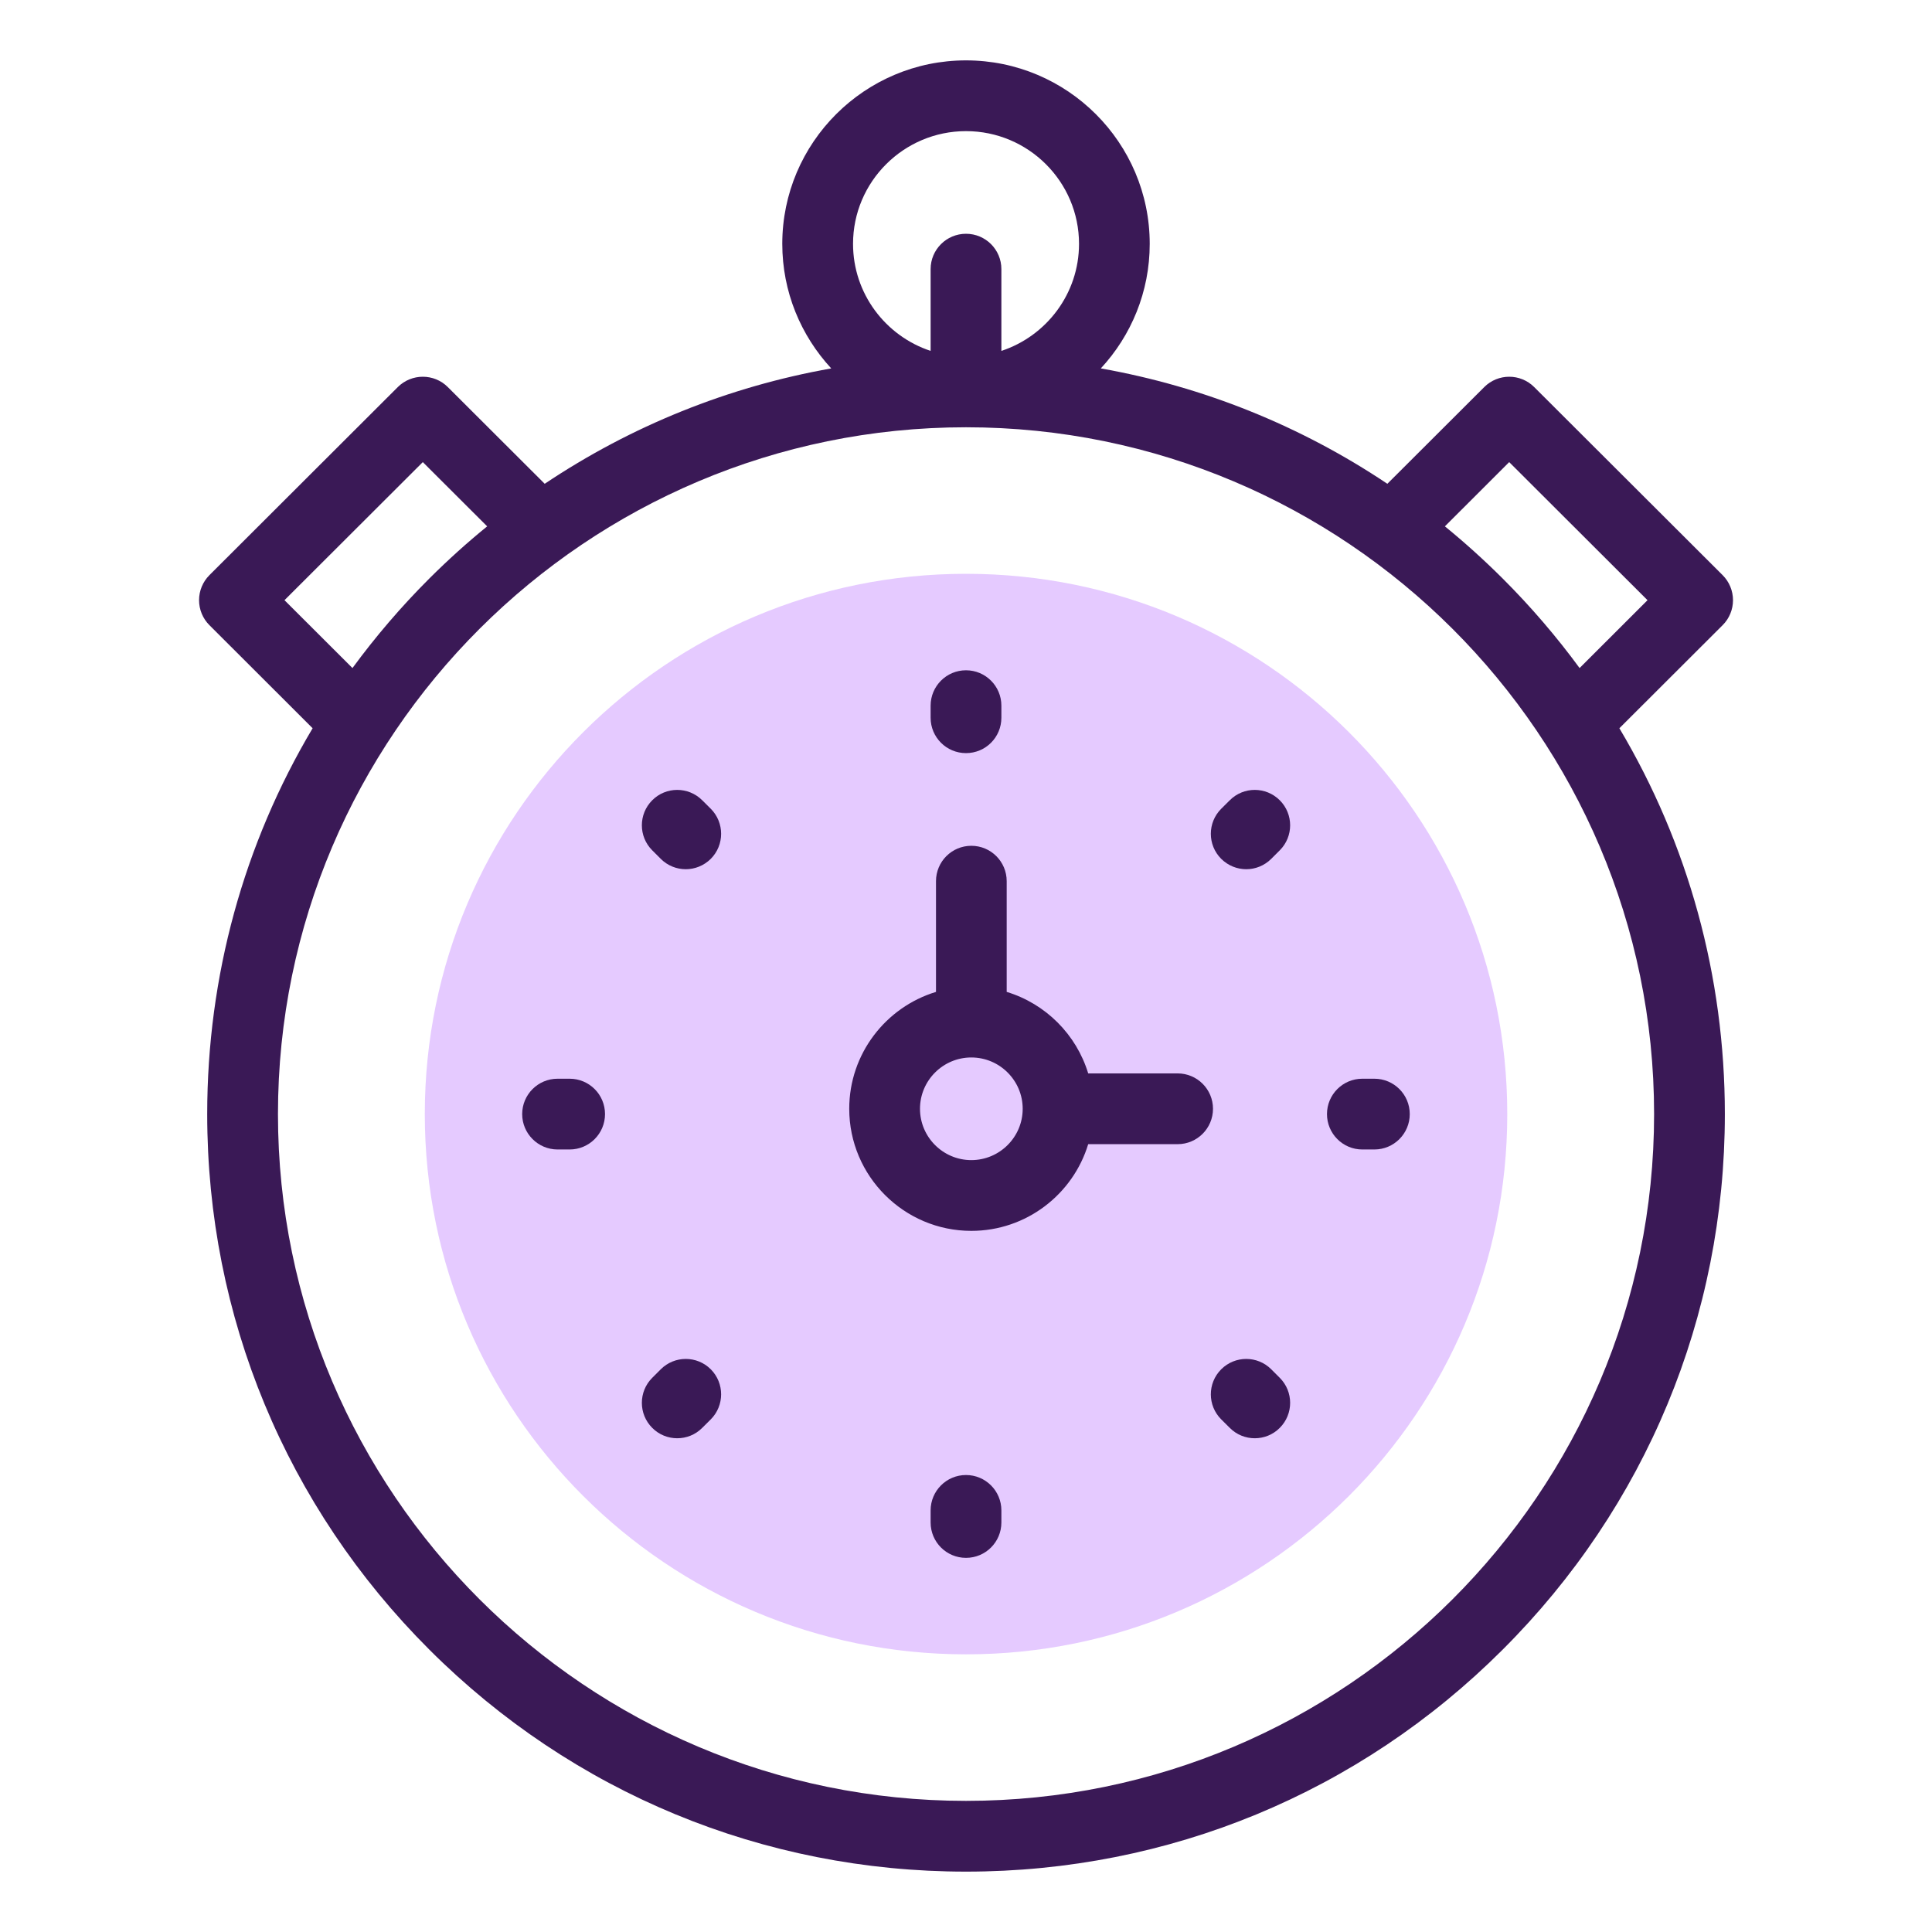 <svg xmlns="http://www.w3.org/2000/svg" width="32" height="32" viewBox="0 0 32 32" fill="none">
  <g opacity="0.9">
    <path d="M28.532 10.355C28.642 10.246 28.704 10.096 28.704 9.941C28.704 9.785 28.642 9.636 28.532 9.526L25.411 6.411C25.183 6.183 24.812 6.183 24.584 6.411L22.979 8.013C21.545 7.053 19.935 6.404 18.233 6.102C18.736 5.559 19.043 4.834 19.043 4.039C19.043 2.363 17.678 1 16 1C14.322 1 12.957 2.363 12.957 4.039C12.957 4.834 13.265 5.559 13.768 6.102C12.066 6.404 10.456 7.053 9.022 8.013L7.417 6.411C7.189 6.183 6.818 6.183 6.589 6.411L3.469 9.526C3.359 9.636 3.297 9.785 3.297 9.941C3.297 10.096 3.359 10.246 3.469 10.355L5.178 12.062C4.039 13.976 3.432 16.168 3.432 18.453C3.432 21.804 4.739 24.955 7.113 27.325C9.487 29.695 12.643 31 16 31C19.357 31 22.514 29.695 24.887 27.325C27.262 24.956 28.569 21.804 28.569 18.453C28.569 16.168 27.961 13.976 26.822 12.062L28.532 10.355ZM24.997 7.654L27.288 9.941L26.163 11.065C25.78 10.543 25.354 10.046 24.887 9.58C24.581 9.275 24.262 8.987 23.932 8.718L24.997 7.654ZM16 2.172C17.032 2.172 17.872 3.009 17.872 4.039C17.872 4.864 17.332 5.566 16.586 5.812V4.457C16.586 4.134 16.324 3.872 16 3.872C15.677 3.872 15.414 4.134 15.414 4.457V5.812C14.669 5.566 14.129 4.864 14.129 4.039C14.129 3.009 14.969 2.172 16 2.172ZM4.712 9.941L7.003 7.654L8.069 8.718C7.738 8.987 7.419 9.275 7.113 9.58C6.646 10.046 6.221 10.543 5.838 11.065L4.712 9.941ZM16 29.828C9.716 29.828 4.604 24.725 4.604 18.453C4.604 12.18 9.716 7.077 16 7.077C22.285 7.077 27.397 12.18 27.397 18.453C27.397 24.725 22.285 29.828 16 29.828Z" fill="#250044"/>
    <path d="M16.001 27.401C20.952 27.401 24.965 23.395 24.965 18.453C24.965 13.511 20.952 9.504 16.001 9.504C11.05 9.504 7.036 13.511 7.036 18.453C7.036 23.395 11.05 27.401 16.001 27.401Z" fill="#E2C4FF"/>
    <path d="M16 12.474C15.676 12.474 15.414 12.212 15.414 11.888V11.688C15.414 11.365 15.676 11.102 16 11.102C16.324 11.102 16.586 11.365 16.586 11.688V11.888C16.586 12.212 16.324 12.474 16 12.474Z" fill="#250044"/>
    <path d="M16 25.803C15.676 25.803 15.414 25.541 15.414 25.217V25.017C15.414 24.694 15.676 24.431 16 24.431C16.324 24.431 16.586 24.694 16.586 25.017V25.217C16.586 25.541 16.324 25.803 16 25.803Z" fill="#250044"/>
    <path d="M22.764 19.039H22.564C22.241 19.039 21.979 18.776 21.979 18.453C21.979 18.129 22.241 17.867 22.564 17.867H22.764C23.088 17.867 23.35 18.129 23.35 18.453C23.35 18.776 23.088 19.039 22.764 19.039Z" fill="#250044"/>
    <path d="M9.435 19.039H9.235C8.912 19.039 8.649 18.776 8.649 18.453C8.649 18.129 8.912 17.867 9.235 17.867H9.435C9.759 17.867 10.021 18.129 10.021 18.453C10.021 18.776 9.759 19.039 9.435 19.039Z" fill="#250044"/>
    <path d="M20.642 14.397C20.492 14.397 20.342 14.339 20.227 14.225C19.998 13.996 19.998 13.625 20.227 13.396L20.369 13.255C20.597 13.026 20.968 13.026 21.197 13.255C21.426 13.484 21.426 13.855 21.197 14.084L21.056 14.225C20.942 14.339 20.791 14.397 20.642 14.397Z" fill="#250044"/>
    <path d="M11.217 23.822C11.067 23.822 10.917 23.765 10.803 23.65C10.574 23.421 10.574 23.05 10.803 22.821L10.944 22.68C11.173 22.451 11.544 22.451 11.773 22.68C12.001 22.909 12.001 23.28 11.773 23.509L11.631 23.65C11.517 23.765 11.367 23.822 11.217 23.822Z" fill="#250044"/>
    <path d="M20.783 23.822C20.633 23.822 20.483 23.765 20.369 23.65L20.227 23.509C19.998 23.28 19.998 22.909 20.227 22.68C20.456 22.451 20.827 22.451 21.056 22.68L21.197 22.821C21.426 23.05 21.426 23.421 21.197 23.65C21.083 23.765 20.933 23.822 20.783 23.822Z" fill="#250044"/>
    <path d="M11.358 14.397C11.208 14.397 11.058 14.339 10.944 14.225L10.803 14.084C10.574 13.855 10.574 13.484 10.803 13.255C11.031 13.026 11.402 13.026 11.631 13.255L11.773 13.396C12.001 13.625 12.001 13.996 11.773 14.225C11.658 14.339 11.508 14.397 11.358 14.397Z" fill="#250044"/>
    <path d="M19.505 17.779H18.024C17.828 17.134 17.319 16.625 16.674 16.429V14.595C16.674 14.271 16.412 14.009 16.088 14.009C15.765 14.009 15.503 14.271 15.503 14.595V16.429C14.672 16.681 14.066 17.454 14.066 18.365C14.066 19.48 14.974 20.387 16.088 20.387C17 20.387 17.772 19.781 18.024 18.951H19.505C19.829 18.951 20.091 18.688 20.091 18.365C20.091 18.041 19.829 17.779 19.505 17.779ZM16.088 19.215C15.62 19.215 15.238 18.834 15.238 18.365C15.238 17.896 15.62 17.515 16.088 17.515C16.557 17.515 16.939 17.896 16.939 18.365C16.939 18.834 16.557 19.215 16.088 19.215Z" fill="#250044"/>
  </g>
</svg>

